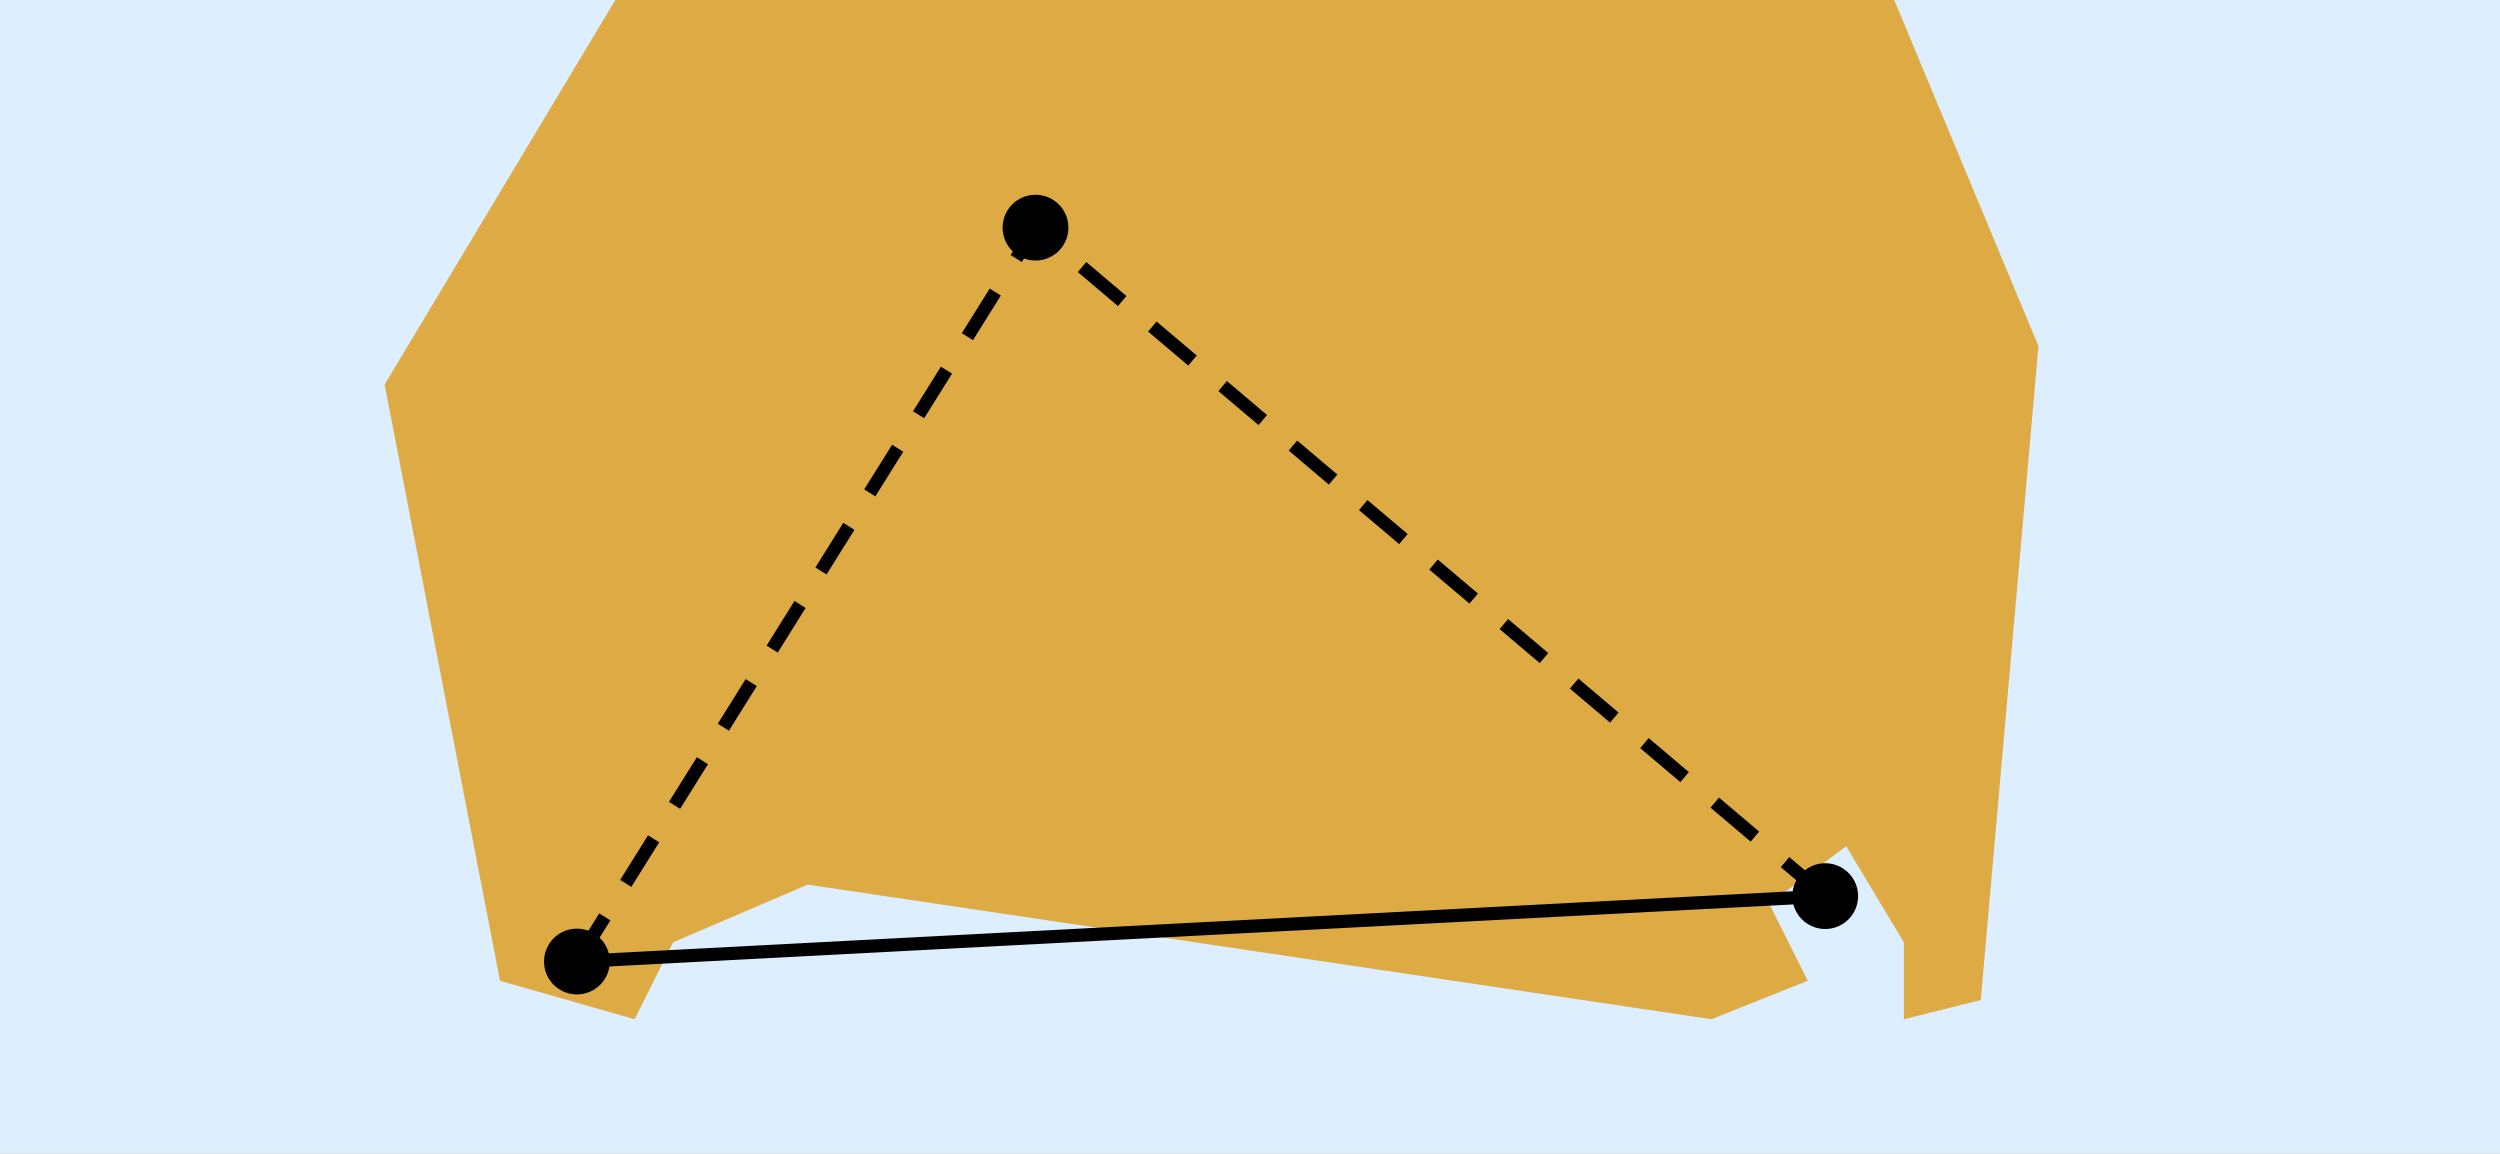 <svg xmlns="http://www.w3.org/2000/svg" version="1.1" width="380" height="175.385" viewBox="0 0 380 175.385"><rect x="0" y="0" width="380" height="175.385" fill="#808080" stroke="none"/><defs/><path fill="#ddaa44" stroke="#000000" d="M -2822.01,3069.23 L -2822.01,3055.86" style="stroke-width: 1px;stroke-opacity: 1;fill-opacity: 1" stroke-width="1" stroke-opacity="1" stroke-dasharray="0" fill-opacity="1"/><path fill="#ddaa44" stroke="#000000" d="M -2835.38,3055.86 L -2822.01,3055.86" style="stroke-width: 1px;stroke-opacity: 1;fill-opacity: 1" stroke-width="1" stroke-opacity="1" stroke-dasharray="0" fill-opacity="1"/><path fill="#ddaa44" stroke="#000000" d="M -2835.38,-2763.55 L -2822.01,-2763.55" style="stroke-width: 1px;stroke-opacity: 1;fill-opacity: 1" stroke-width="1" stroke-opacity="1" stroke-dasharray="0" fill-opacity="1"/><path fill="#ddaa44" stroke="#000000" d="M -2822.01,-2776.92 L -2822.01,-2763.55" style="stroke-width: 1px;stroke-opacity: 1;fill-opacity: 1" stroke-width="1" stroke-opacity="1" stroke-dasharray="0" fill-opacity="1"/><path fill="#ddaa44" stroke="#000000" d="M 2997.39,-2776.92 L 2997.39,-2763.55" style="stroke-width: 1px;stroke-opacity: 1;fill-opacity: 1" stroke-width="1" stroke-opacity="1" stroke-dasharray="0" fill-opacity="1"/><path fill="#ddaa44" stroke="#000000" d="M 3010.77,-2763.55 L 2997.39,-2763.55" style="stroke-width: 1px;stroke-opacity: 1;fill-opacity: 1" stroke-width="1" stroke-opacity="1" stroke-dasharray="0" fill-opacity="1"/><path fill="#ddaa44" stroke="#000000" d="M 3010.77,3055.86 L 2997.39,3055.86" style="stroke-width: 1px;stroke-opacity: 1;fill-opacity: 1" stroke-width="1" stroke-opacity="1" stroke-dasharray="0" fill-opacity="1"/><path fill="#ddaa44" stroke="#000000" d="M 2997.39,3069.23 L 2997.39,3055.86" style="stroke-width: 1px;stroke-opacity: 1;fill-opacity: 1" stroke-width="1" stroke-opacity="1" stroke-dasharray="0" fill-opacity="1"/><path fill="#ddaa44" stroke="#000000" d="M -2835.38,3069.23 L -2835.38,-2776.92 L 3010.77,-2776.92 L 3010.77,3069.23 Z" style="stroke-width: 2px;fill-opacity: 1;stroke-opacity: 1" stroke-width="2" fill-opacity="1" stroke-opacity="1" stroke-dasharray="0"/><path fill="#ddeeff" stroke="none" d="M -2822.01,3069.23 L -2822.01,3055.86" style="stroke-width: 1px;stroke-opacity: 1;fill-opacity: 1" stroke-width="1" stroke-opacity="1" stroke-dasharray="0" fill-opacity="1"/><path fill="#ddeeff" stroke="none" d="M -2835.38,3055.86 L -2822.01,3055.86" style="stroke-width: 1px;stroke-opacity: 1;fill-opacity: 1" stroke-width="1" stroke-opacity="1" stroke-dasharray="0" fill-opacity="1"/><path fill="#ddeeff" stroke="none" d="M -2835.38,3069.23 L -2835.38,-2776.92 L 93.538,0 L 58.462,58.462 L 76,149.077 L 96.462,154.923 L 102.308,143.231 L 122.769,134.462 L 260.154,154.923 L 274.769,149.077 L 268.923,137.385 L 280.615,128.615 L 289.385,143.231 L 289.385,154.923 L 301.077,152 L 309.846,52.615 L 251.385,-87.692 L 350.769,-87.692 L 3010.77,3069.23 Z" style="stroke-width: 2px;fill-opacity: 1;stroke-opacity: 1" stroke-width="2" fill-opacity="1" stroke-opacity="1" stroke-dasharray="0"/><ellipse cx="87.692" cy="146.154" rx="4" ry="4" fill="#000000" stroke="#000000" style="stroke-width: 2px;stroke-opacity: 1;fill-opacity: 1" stroke-width="2" stroke-opacity="1" stroke-dasharray="0" fill-opacity="1"/><ellipse cx="277.432" cy="136.21" rx="4" ry="4" fill="#000000" stroke="#000000" style="stroke-width: 2px;stroke-opacity: 1;fill-opacity: 1" stroke-width="2" stroke-opacity="1" stroke-dasharray="0" fill-opacity="1"/><ellipse cx="157.397" cy="34.603" rx="4" ry="4" fill="#000000" stroke="#000000" style="stroke-width: 2px;stroke-opacity: 1;fill-opacity: 1" stroke-width="2" stroke-opacity="1" stroke-dasharray="0" fill-opacity="1"/><path fill="#000000" stroke="#000000" d="M 87.692,146.154 L 277.692,146.154" style="stroke-width: 2px;stroke-opacity: 1;fill-opacity: 0" stroke-width="2" stroke-opacity="1" stroke-dasharray="0" fill-opacity="0" transform="rotate(357 87.692 146.154)"/><path fill="#000000" stroke="#000000" d="M 87.692,146.154 L 219.231,146.154" style="stroke-width: 2px;stroke-opacity: 1;fill-opacity: 0" stroke-width="2" stroke-opacity="1" stroke-dasharray="8,6" fill-opacity="0" transform="rotate(302 87.692 146.154)"/><path fill="#000000" stroke="#000000" d="M 277.432,136.21 L 434.697,136.21" style="stroke-width: 2px;stroke-opacity: 1;fill-opacity: 0" stroke-width="2" stroke-opacity="1" stroke-dasharray="8,6" fill-opacity="0" transform="rotate(220.247 277.432 136.21)"/></svg>
